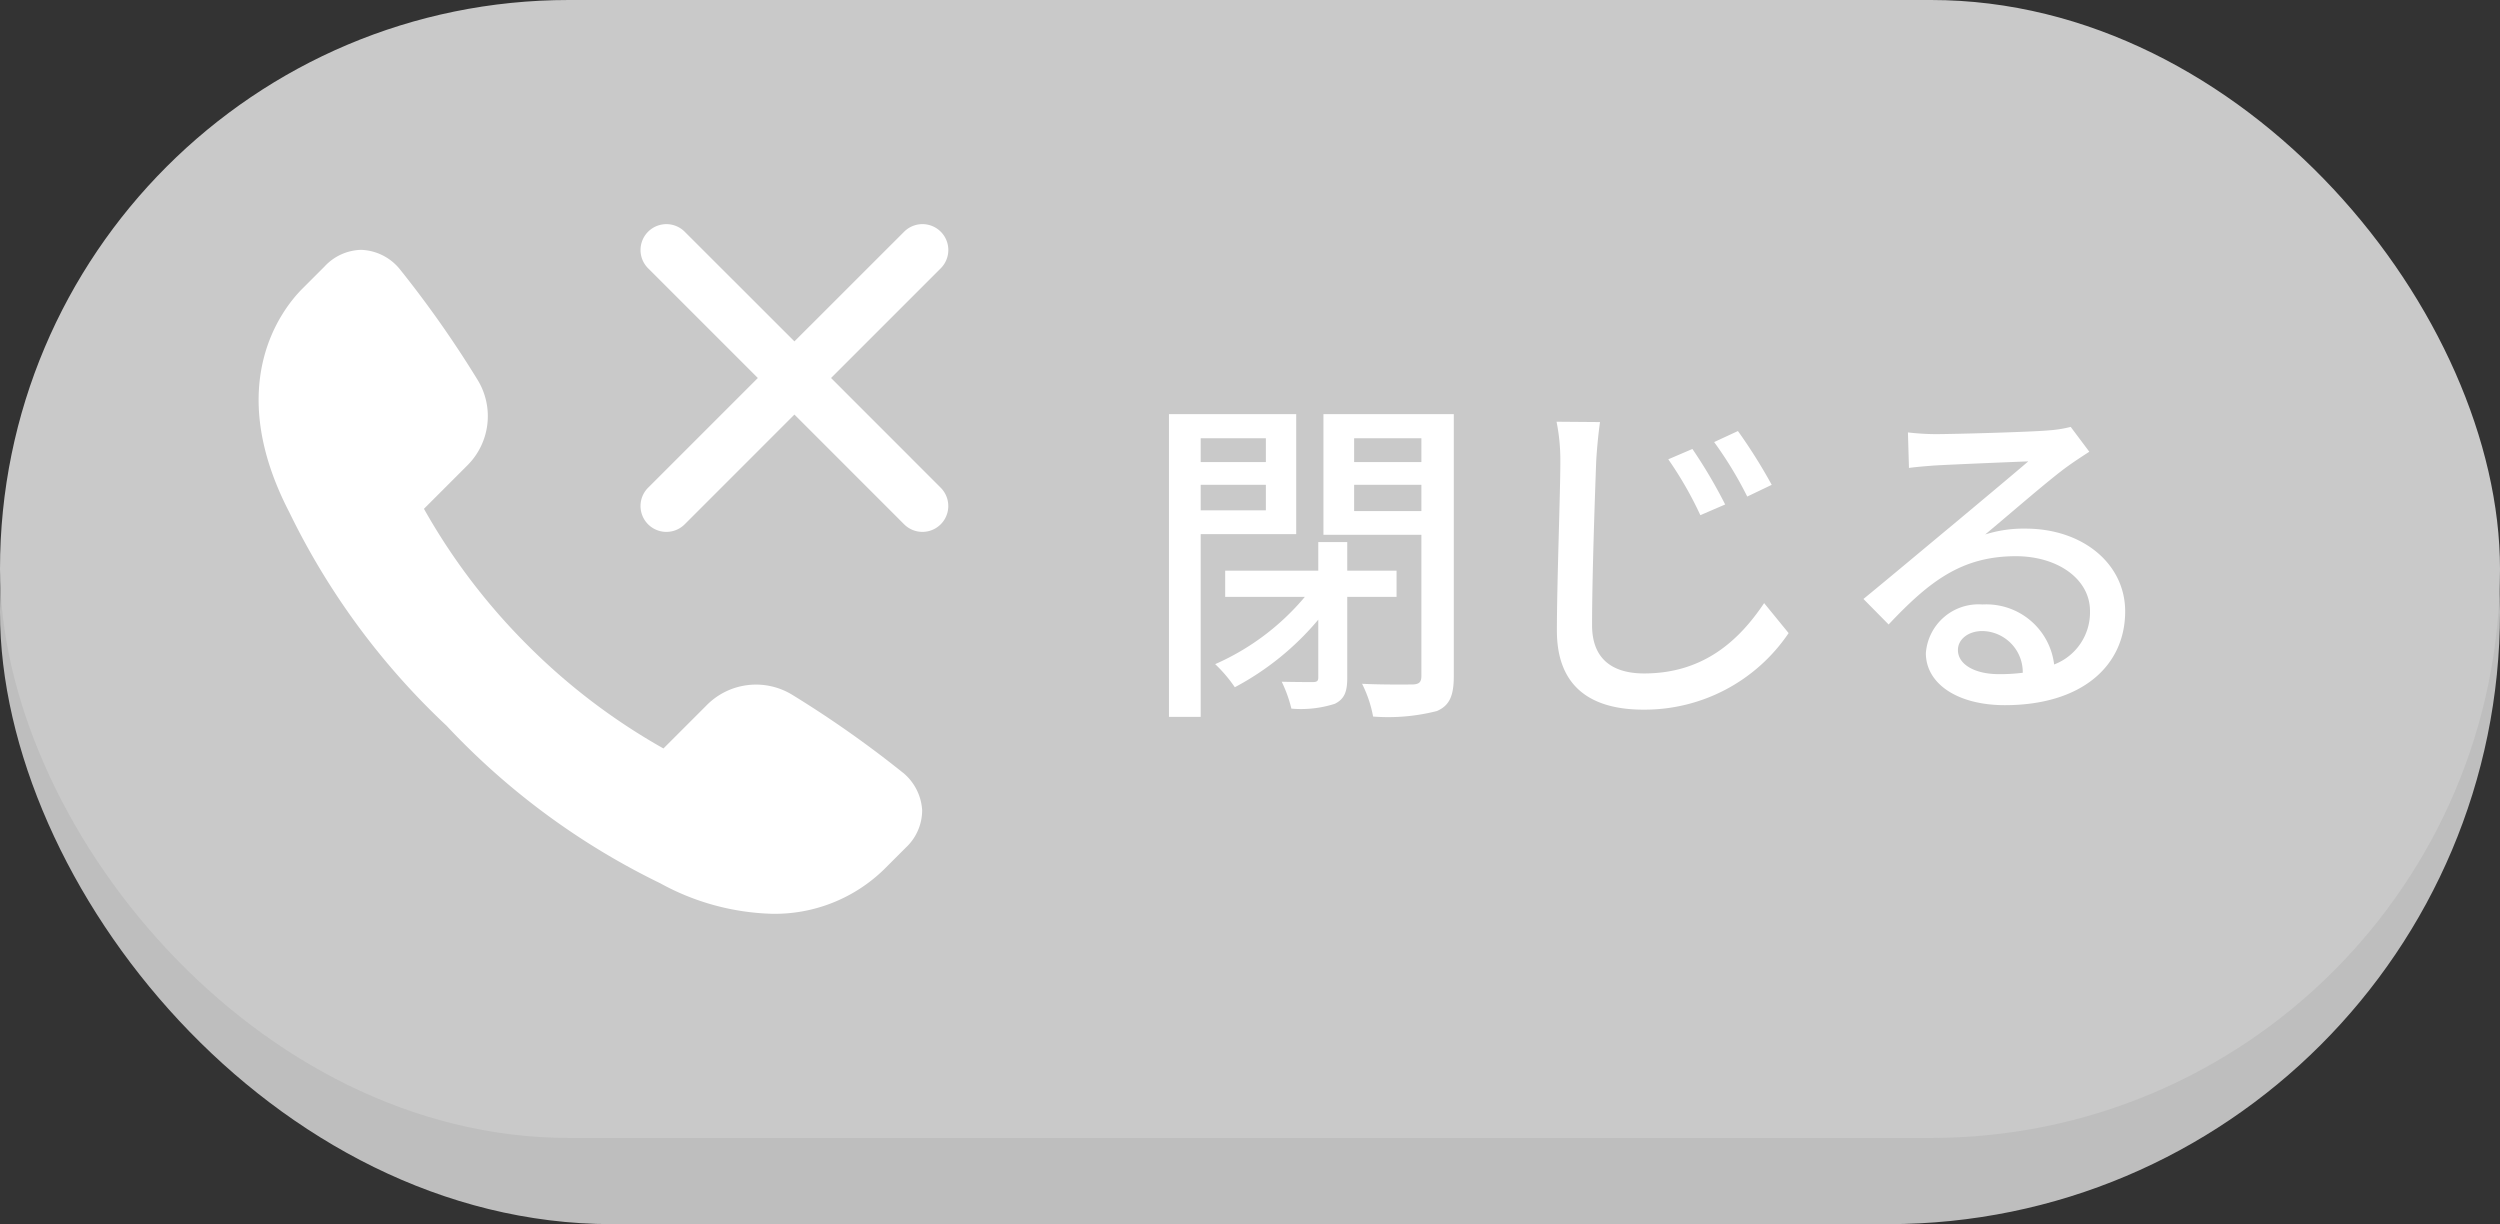 <svg xmlns="http://www.w3.org/2000/svg" xmlns:xlink="http://www.w3.org/1999/xlink" width="145" height="71" viewBox="0 0 145 71">
  <rect x="0" y="0" width="145" height="71" fill="#333333" stroke="none"/>
  <defs>
    <clipPath id="clip-path">
      <rect id="長方形_1893" data-name="長方形 1893" width="40" height="40" fill="none"/>
    </clipPath>
  </defs>
  <g id="グループ_8072" data-name="グループ 8072" transform="translate(2731 12254)">
    <rect id="長方形_1891" data-name="長方形 1891" width="145" height="71" rx="35.5" transform="translate(-2731 -12254)" fill="#bebebe"/>
    <rect id="長方形_1892" data-name="長方形 1892" width="145" height="66" rx="33" transform="translate(-2731 -12254)" fill="#c9c9c9"/>
    <path id="パス_2860" data-name="パス 2860" d="M-22.58-14.58v1.38h-3.78v-1.38Zm-3.78,4.18v-1.48h3.78v1.48Zm5.54,1.38v-6.96H-28.2V1.58h1.84V-9.02ZM-15-5.38V-6.9h-2.86V-8.56h-1.68V-6.9h-5.4v1.52h4.62a14.271,14.271,0,0,1-5.2,3.9A8.229,8.229,0,0,1-24.38-.14a16.212,16.212,0,0,0,4.84-3.92V-.7c0,.2-.08.26-.32.26s-1.02,0-1.8-.02A7.672,7.672,0,0,1-21.1,1.1,6.423,6.423,0,0,0-18.58.82c.56-.28.72-.7.72-1.5v-4.7Zm-2.46-4.98v-1.52h3.9v1.52Zm3.9-4.22v1.38h-3.9v-1.38Zm1.88-1.4h-7.56v7h5.68V-.8c0,.36-.12.48-.5.5-.38,0-1.7.02-2.94-.04a7.1,7.1,0,0,1,.64,1.9,11.421,11.421,0,0,0,3.7-.32c.74-.32.98-.9.98-2.02ZM2.16-13.96l-1.4.6a21.338,21.338,0,0,1,1.86,3.24l1.44-.62A29.069,29.069,0,0,0,2.16-13.96ZM4.8-15l-1.38.64A22.108,22.108,0,0,1,5.34-11.2l1.42-.68A30.886,30.886,0,0,0,4.8-15Zm-10.52-.54a11.307,11.307,0,0,1,.22,2.28c0,1.92-.2,7.02-.2,9.84,0,3.28,2,4.58,5.02,4.58A10.082,10.082,0,0,0,7.74-3.28L6.32-5.02C4.9-2.9,2.84-.94-.64-.94c-1.7,0-3.02-.72-3.02-2.8,0-2.76.16-7.32.24-9.52.04-.7.12-1.54.22-2.26ZM19.92-.9c-1.34,0-2.36-.54-2.36-1.4,0-.62.6-1.1,1.42-1.1A2.386,2.386,0,0,1,21.32-.98,10.353,10.353,0,0,1,19.92-.9ZM24.1-15.24a7,7,0,0,1-1.26.2c-1.08.1-5.56.22-6.6.22a14.262,14.262,0,0,1-1.58-.1l.06,2.06c.44-.06.96-.1,1.46-.14,1.04-.06,4.42-.2,5.46-.24-1,.86-3.28,2.76-4.38,3.68-1.16.96-3.64,3.04-5.18,4.3l1.46,1.48c2.34-2.48,4.22-3.96,7.38-3.96,2.42,0,4.3,1.32,4.3,3.18a3.235,3.235,0,0,1-2.08,3.1,3.959,3.959,0,0,0-4.16-3.48A3.059,3.059,0,0,0,15.7-2.12C15.7-.34,17.54.9,20.28.9c4.44,0,6.98-2.26,6.98-5.44,0-2.76-2.46-4.8-5.78-4.8A7.371,7.371,0,0,0,19.14-9c1.4-1.16,3.8-3.26,4.82-3.98.36-.26.82-.56,1.22-.82Z" transform="translate(-2635 -12214)" fill="#fff"/>
    <g id="グループ_2340" data-name="グループ 2340" transform="translate(-2716 -12241)" clip-path="url(#clip-path)">
      <path id="パス_1376" data-name="パス 1376" d="M37.363,31.811a62.452,62.452,0,0,0-6.393-4.5,4.023,4.023,0,0,0-5,.609l-2.49,2.491a36.228,36.228,0,0,1-7.891-6,36.218,36.218,0,0,1-6-7.9l2.49-2.491a4.028,4.028,0,0,0,.609-5.008,62.543,62.543,0,0,0-4.5-6.4A3.02,3.02,0,0,0,5.936,1.491a2.987,2.987,0,0,0-2.112.966L2.541,3.74C1.386,4.895-2.087,9.246,1.775,16.7A42.262,42.262,0,0,0,10.9,29.091a42.242,42.242,0,0,0,12.387,9.135A14.228,14.228,0,0,0,29.787,40a9.078,9.078,0,0,0,6.461-2.55l1.274-1.274a2.968,2.968,0,0,0,.963-2.185l0,0a3.053,3.053,0,0,0-1.12-2.182" fill="#fff"/>
      <path id="パス_1377" data-name="パス 1377" d="M33.2,8.924l6.364-6.363A1.5,1.5,0,1,0,37.44.44L31.076,6.8,24.712.44A1.5,1.5,0,1,0,22.59,2.561l6.364,6.363L22.59,15.288a1.5,1.5,0,1,0,2.122,2.122l6.364-6.365L37.44,17.41a1.5,1.5,0,1,0,2.121-2.122Z" fill="#fff"/>
    </g>
  </g>
</svg>
